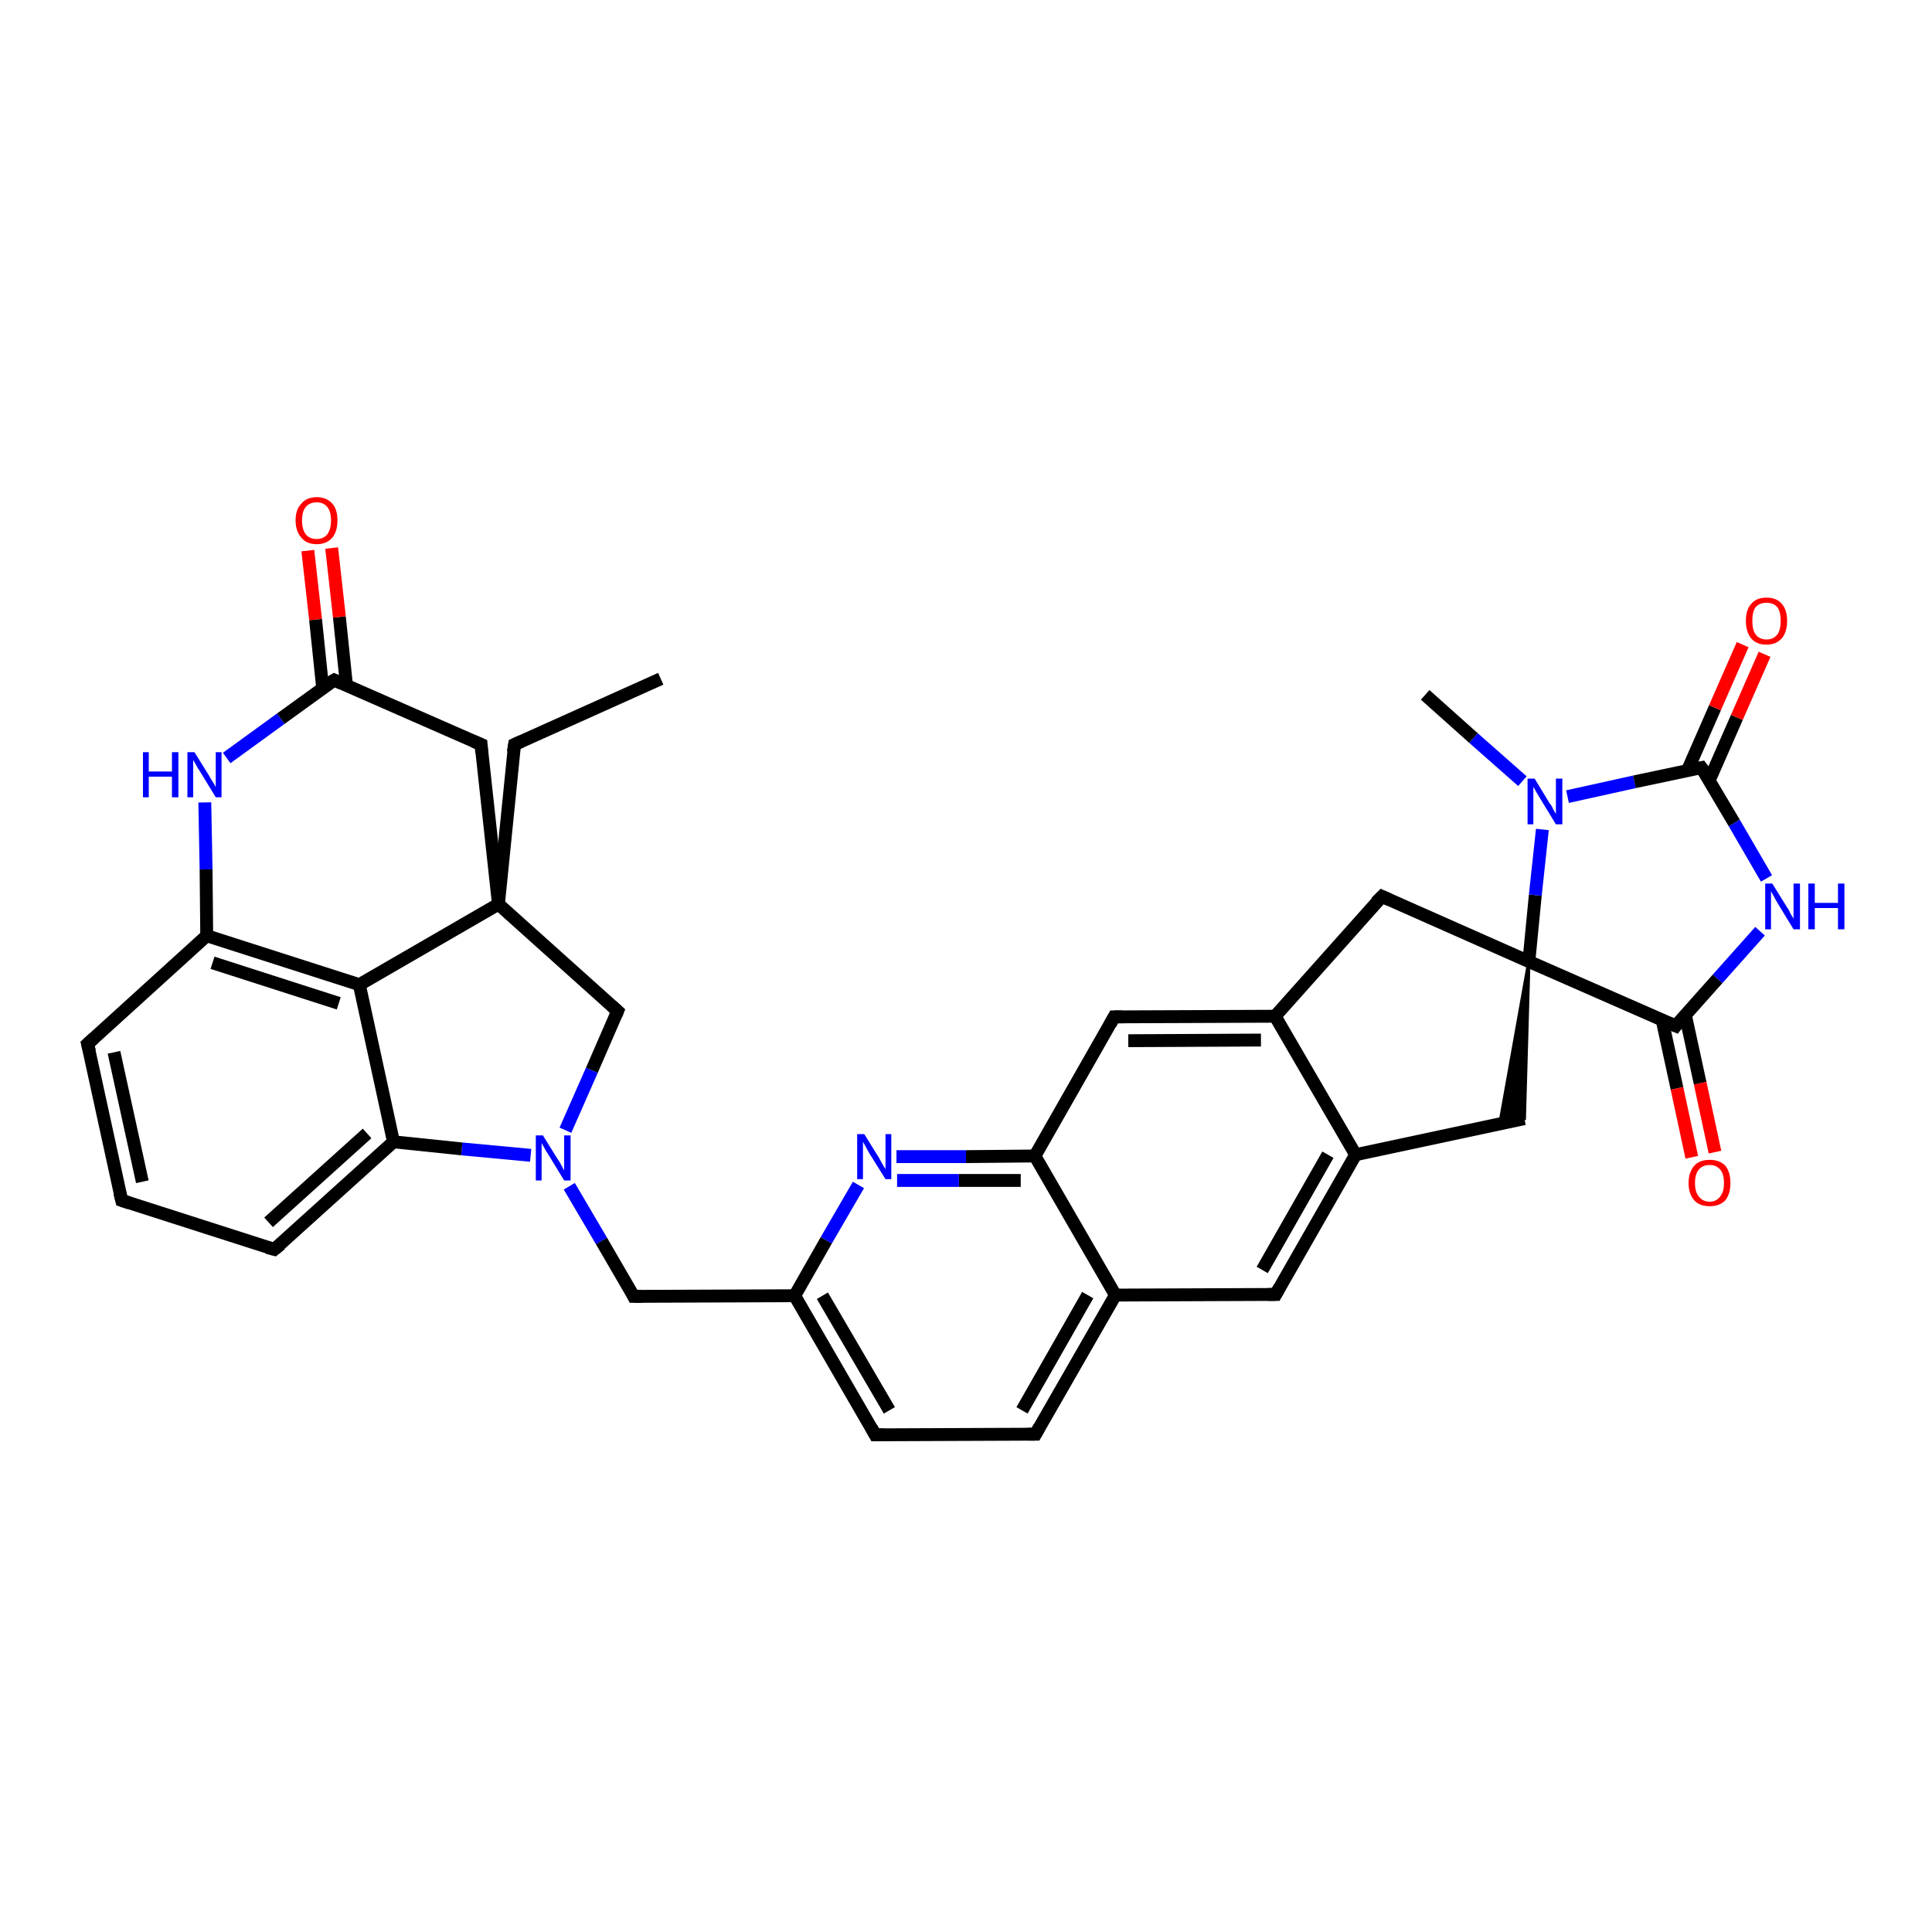 <?xml version='1.0' encoding='iso-8859-1'?>
<svg version='1.1' baseProfile='full'
              xmlns='http://www.w3.org/2000/svg'
                      xmlns:rdkit='http://www.rdkit.org/xml'
                      xmlns:xlink='http://www.w3.org/1999/xlink'
                  xml:space='preserve'
width='300px' height='300px' viewBox='0 0 300 300'>
<!-- END OF HEADER -->
<rect style='opacity:1.0;fill:#FFFFFF;stroke:none' width='300.0' height='300.0' x='0.0' y='0.0'> </rect>
<path class='bond-0 atom-0 atom-1' d='M 102.6,105.4 L 79.9,115.6' style='fill:none;fill-rule:evenodd;stroke:#000000;stroke-width:2.0px;stroke-linecap:butt;stroke-linejoin:miter;stroke-opacity:1' />
<path class='bond-1 atom-1 atom-2' d='M 79.9,115.6 L 77.4,140.4' style='fill:none;fill-rule:evenodd;stroke:#000000;stroke-width:2.0px;stroke-linecap:butt;stroke-linejoin:miter;stroke-opacity:1' />
<path class='bond-2 atom-2 atom-3' d='M 77.4,140.4 L 95.9,157.0' style='fill:none;fill-rule:evenodd;stroke:#000000;stroke-width:2.0px;stroke-linecap:butt;stroke-linejoin:miter;stroke-opacity:1' />
<path class='bond-3 atom-3 atom-4' d='M 95.9,157.0 L 91.9,166.2' style='fill:none;fill-rule:evenodd;stroke:#000000;stroke-width:2.0px;stroke-linecap:butt;stroke-linejoin:miter;stroke-opacity:1' />
<path class='bond-3 atom-3 atom-4' d='M 91.9,166.2 L 87.8,175.5' style='fill:none;fill-rule:evenodd;stroke:#0000FF;stroke-width:2.0px;stroke-linecap:butt;stroke-linejoin:miter;stroke-opacity:1' />
<path class='bond-4 atom-4 atom-5' d='M 88.4,184.2 L 93.4,192.7' style='fill:none;fill-rule:evenodd;stroke:#0000FF;stroke-width:2.0px;stroke-linecap:butt;stroke-linejoin:miter;stroke-opacity:1' />
<path class='bond-4 atom-4 atom-5' d='M 93.4,192.7 L 98.4,201.3' style='fill:none;fill-rule:evenodd;stroke:#000000;stroke-width:2.0px;stroke-linecap:butt;stroke-linejoin:miter;stroke-opacity:1' />
<path class='bond-5 atom-5 atom-6' d='M 98.4,201.3 L 123.4,201.2' style='fill:none;fill-rule:evenodd;stroke:#000000;stroke-width:2.0px;stroke-linecap:butt;stroke-linejoin:miter;stroke-opacity:1' />
<path class='bond-6 atom-6 atom-7' d='M 123.4,201.2 L 135.9,222.8' style='fill:none;fill-rule:evenodd;stroke:#000000;stroke-width:2.0px;stroke-linecap:butt;stroke-linejoin:miter;stroke-opacity:1' />
<path class='bond-6 atom-6 atom-7' d='M 127.7,201.2 L 138.1,219.0' style='fill:none;fill-rule:evenodd;stroke:#000000;stroke-width:2.0px;stroke-linecap:butt;stroke-linejoin:miter;stroke-opacity:1' />
<path class='bond-7 atom-7 atom-8' d='M 135.9,222.8 L 160.8,222.7' style='fill:none;fill-rule:evenodd;stroke:#000000;stroke-width:2.0px;stroke-linecap:butt;stroke-linejoin:miter;stroke-opacity:1' />
<path class='bond-8 atom-8 atom-9' d='M 160.8,222.7 L 173.2,201.1' style='fill:none;fill-rule:evenodd;stroke:#000000;stroke-width:2.0px;stroke-linecap:butt;stroke-linejoin:miter;stroke-opacity:1' />
<path class='bond-8 atom-8 atom-9' d='M 158.7,219.0 L 168.9,201.1' style='fill:none;fill-rule:evenodd;stroke:#000000;stroke-width:2.0px;stroke-linecap:butt;stroke-linejoin:miter;stroke-opacity:1' />
<path class='bond-9 atom-9 atom-10' d='M 173.2,201.1 L 198.1,201.0' style='fill:none;fill-rule:evenodd;stroke:#000000;stroke-width:2.0px;stroke-linecap:butt;stroke-linejoin:miter;stroke-opacity:1' />
<path class='bond-10 atom-10 atom-11' d='M 198.1,201.0 L 210.5,179.3' style='fill:none;fill-rule:evenodd;stroke:#000000;stroke-width:2.0px;stroke-linecap:butt;stroke-linejoin:miter;stroke-opacity:1' />
<path class='bond-10 atom-10 atom-11' d='M 196.0,197.2 L 206.2,179.3' style='fill:none;fill-rule:evenodd;stroke:#000000;stroke-width:2.0px;stroke-linecap:butt;stroke-linejoin:miter;stroke-opacity:1' />
<path class='bond-11 atom-11 atom-12' d='M 210.5,179.3 L 236.7,173.7' style='fill:none;fill-rule:evenodd;stroke:#000000;stroke-width:2.0px;stroke-linecap:butt;stroke-linejoin:miter;stroke-opacity:1' />
<path class='bond-12 atom-13 atom-12' d='M 237.4,149.3 L 236.7,173.7 L 232.9,174.5 Z' style='fill:#000000;fill-rule:evenodd;fill-opacity:1;stroke:#000000;stroke-width:0.5px;stroke-linecap:butt;stroke-linejoin:miter;stroke-opacity:1;' />
<path class='bond-13 atom-13 atom-14' d='M 237.4,149.3 L 214.6,139.2' style='fill:none;fill-rule:evenodd;stroke:#000000;stroke-width:2.0px;stroke-linecap:butt;stroke-linejoin:miter;stroke-opacity:1' />
<path class='bond-14 atom-14 atom-15' d='M 214.6,139.2 L 198.0,157.8' style='fill:none;fill-rule:evenodd;stroke:#000000;stroke-width:2.0px;stroke-linecap:butt;stroke-linejoin:miter;stroke-opacity:1' />
<path class='bond-15 atom-15 atom-16' d='M 198.0,157.8 L 173.0,157.9' style='fill:none;fill-rule:evenodd;stroke:#000000;stroke-width:2.0px;stroke-linecap:butt;stroke-linejoin:miter;stroke-opacity:1' />
<path class='bond-15 atom-15 atom-16' d='M 195.8,161.5 L 175.2,161.6' style='fill:none;fill-rule:evenodd;stroke:#000000;stroke-width:2.0px;stroke-linecap:butt;stroke-linejoin:miter;stroke-opacity:1' />
<path class='bond-16 atom-16 atom-17' d='M 173.0,157.9 L 160.7,179.5' style='fill:none;fill-rule:evenodd;stroke:#000000;stroke-width:2.0px;stroke-linecap:butt;stroke-linejoin:miter;stroke-opacity:1' />
<path class='bond-17 atom-17 atom-18' d='M 160.7,179.5 L 150.0,179.6' style='fill:none;fill-rule:evenodd;stroke:#000000;stroke-width:2.0px;stroke-linecap:butt;stroke-linejoin:miter;stroke-opacity:1' />
<path class='bond-17 atom-17 atom-18' d='M 150.0,179.6 L 139.2,179.6' style='fill:none;fill-rule:evenodd;stroke:#0000FF;stroke-width:2.0px;stroke-linecap:butt;stroke-linejoin:miter;stroke-opacity:1' />
<path class='bond-17 atom-17 atom-18' d='M 158.5,183.3 L 148.9,183.3' style='fill:none;fill-rule:evenodd;stroke:#000000;stroke-width:2.0px;stroke-linecap:butt;stroke-linejoin:miter;stroke-opacity:1' />
<path class='bond-17 atom-17 atom-18' d='M 148.9,183.3 L 139.3,183.3' style='fill:none;fill-rule:evenodd;stroke:#0000FF;stroke-width:2.0px;stroke-linecap:butt;stroke-linejoin:miter;stroke-opacity:1' />
<path class='bond-18 atom-13 atom-19' d='M 237.4,149.3 L 238.4,139.0' style='fill:none;fill-rule:evenodd;stroke:#000000;stroke-width:2.0px;stroke-linecap:butt;stroke-linejoin:miter;stroke-opacity:1' />
<path class='bond-18 atom-13 atom-19' d='M 238.4,139.0 L 239.5,128.8' style='fill:none;fill-rule:evenodd;stroke:#0000FF;stroke-width:2.0px;stroke-linecap:butt;stroke-linejoin:miter;stroke-opacity:1' />
<path class='bond-19 atom-19 atom-20' d='M 236.4,121.3 L 228.8,114.6' style='fill:none;fill-rule:evenodd;stroke:#0000FF;stroke-width:2.0px;stroke-linecap:butt;stroke-linejoin:miter;stroke-opacity:1' />
<path class='bond-19 atom-19 atom-20' d='M 228.8,114.6 L 221.3,107.9' style='fill:none;fill-rule:evenodd;stroke:#000000;stroke-width:2.0px;stroke-linecap:butt;stroke-linejoin:miter;stroke-opacity:1' />
<path class='bond-20 atom-19 atom-21' d='M 243.4,123.7 L 253.8,121.4' style='fill:none;fill-rule:evenodd;stroke:#0000FF;stroke-width:2.0px;stroke-linecap:butt;stroke-linejoin:miter;stroke-opacity:1' />
<path class='bond-20 atom-19 atom-21' d='M 253.8,121.4 L 264.2,119.2' style='fill:none;fill-rule:evenodd;stroke:#000000;stroke-width:2.0px;stroke-linecap:butt;stroke-linejoin:miter;stroke-opacity:1' />
<path class='bond-21 atom-21 atom-22' d='M 265.4,121.2 L 269.7,111.4' style='fill:none;fill-rule:evenodd;stroke:#000000;stroke-width:2.0px;stroke-linecap:butt;stroke-linejoin:miter;stroke-opacity:1' />
<path class='bond-21 atom-21 atom-22' d='M 269.7,111.4 L 274.0,101.6' style='fill:none;fill-rule:evenodd;stroke:#FF0000;stroke-width:2.0px;stroke-linecap:butt;stroke-linejoin:miter;stroke-opacity:1' />
<path class='bond-21 atom-21 atom-22' d='M 262.0,119.7 L 266.3,109.9' style='fill:none;fill-rule:evenodd;stroke:#000000;stroke-width:2.0px;stroke-linecap:butt;stroke-linejoin:miter;stroke-opacity:1' />
<path class='bond-21 atom-21 atom-22' d='M 266.3,109.9 L 270.6,100.1' style='fill:none;fill-rule:evenodd;stroke:#FF0000;stroke-width:2.0px;stroke-linecap:butt;stroke-linejoin:miter;stroke-opacity:1' />
<path class='bond-22 atom-21 atom-23' d='M 264.2,119.2 L 269.3,127.8' style='fill:none;fill-rule:evenodd;stroke:#000000;stroke-width:2.0px;stroke-linecap:butt;stroke-linejoin:miter;stroke-opacity:1' />
<path class='bond-22 atom-21 atom-23' d='M 269.3,127.8 L 274.3,136.4' style='fill:none;fill-rule:evenodd;stroke:#0000FF;stroke-width:2.0px;stroke-linecap:butt;stroke-linejoin:miter;stroke-opacity:1' />
<path class='bond-23 atom-23 atom-24' d='M 273.3,144.6 L 266.7,152.0' style='fill:none;fill-rule:evenodd;stroke:#0000FF;stroke-width:2.0px;stroke-linecap:butt;stroke-linejoin:miter;stroke-opacity:1' />
<path class='bond-23 atom-23 atom-24' d='M 266.7,152.0 L 260.2,159.3' style='fill:none;fill-rule:evenodd;stroke:#000000;stroke-width:2.0px;stroke-linecap:butt;stroke-linejoin:miter;stroke-opacity:1' />
<path class='bond-24 atom-24 atom-25' d='M 258.1,158.4 L 260.4,169.0' style='fill:none;fill-rule:evenodd;stroke:#000000;stroke-width:2.0px;stroke-linecap:butt;stroke-linejoin:miter;stroke-opacity:1' />
<path class='bond-24 atom-24 atom-25' d='M 260.4,169.0 L 262.7,179.7' style='fill:none;fill-rule:evenodd;stroke:#FF0000;stroke-width:2.0px;stroke-linecap:butt;stroke-linejoin:miter;stroke-opacity:1' />
<path class='bond-24 atom-24 atom-25' d='M 261.7,157.6 L 264.0,168.2' style='fill:none;fill-rule:evenodd;stroke:#000000;stroke-width:2.0px;stroke-linecap:butt;stroke-linejoin:miter;stroke-opacity:1' />
<path class='bond-24 atom-24 atom-25' d='M 264.0,168.2 L 266.3,178.9' style='fill:none;fill-rule:evenodd;stroke:#FF0000;stroke-width:2.0px;stroke-linecap:butt;stroke-linejoin:miter;stroke-opacity:1' />
<path class='bond-25 atom-4 atom-26' d='M 82.4,179.4 L 71.7,178.4' style='fill:none;fill-rule:evenodd;stroke:#0000FF;stroke-width:2.0px;stroke-linecap:butt;stroke-linejoin:miter;stroke-opacity:1' />
<path class='bond-25 atom-4 atom-26' d='M 71.7,178.4 L 61.1,177.3' style='fill:none;fill-rule:evenodd;stroke:#000000;stroke-width:2.0px;stroke-linecap:butt;stroke-linejoin:miter;stroke-opacity:1' />
<path class='bond-26 atom-26 atom-27' d='M 61.1,177.3 L 42.6,194.0' style='fill:none;fill-rule:evenodd;stroke:#000000;stroke-width:2.0px;stroke-linecap:butt;stroke-linejoin:miter;stroke-opacity:1' />
<path class='bond-26 atom-26 atom-27' d='M 57.0,176.0 L 41.7,189.8' style='fill:none;fill-rule:evenodd;stroke:#000000;stroke-width:2.0px;stroke-linecap:butt;stroke-linejoin:miter;stroke-opacity:1' />
<path class='bond-27 atom-27 atom-28' d='M 42.6,194.0 L 18.9,186.4' style='fill:none;fill-rule:evenodd;stroke:#000000;stroke-width:2.0px;stroke-linecap:butt;stroke-linejoin:miter;stroke-opacity:1' />
<path class='bond-28 atom-28 atom-29' d='M 18.9,186.4 L 13.6,162.1' style='fill:none;fill-rule:evenodd;stroke:#000000;stroke-width:2.0px;stroke-linecap:butt;stroke-linejoin:miter;stroke-opacity:1' />
<path class='bond-28 atom-28 atom-29' d='M 22.1,183.5 L 17.7,163.4' style='fill:none;fill-rule:evenodd;stroke:#000000;stroke-width:2.0px;stroke-linecap:butt;stroke-linejoin:miter;stroke-opacity:1' />
<path class='bond-29 atom-29 atom-30' d='M 13.6,162.1 L 32.1,145.3' style='fill:none;fill-rule:evenodd;stroke:#000000;stroke-width:2.0px;stroke-linecap:butt;stroke-linejoin:miter;stroke-opacity:1' />
<path class='bond-30 atom-30 atom-31' d='M 32.1,145.3 L 32.0,135.0' style='fill:none;fill-rule:evenodd;stroke:#000000;stroke-width:2.0px;stroke-linecap:butt;stroke-linejoin:miter;stroke-opacity:1' />
<path class='bond-30 atom-30 atom-31' d='M 32.0,135.0 L 31.8,124.6' style='fill:none;fill-rule:evenodd;stroke:#0000FF;stroke-width:2.0px;stroke-linecap:butt;stroke-linejoin:miter;stroke-opacity:1' />
<path class='bond-31 atom-31 atom-32' d='M 35.2,117.7 L 43.6,111.6' style='fill:none;fill-rule:evenodd;stroke:#0000FF;stroke-width:2.0px;stroke-linecap:butt;stroke-linejoin:miter;stroke-opacity:1' />
<path class='bond-31 atom-31 atom-32' d='M 43.6,111.6 L 51.9,105.6' style='fill:none;fill-rule:evenodd;stroke:#000000;stroke-width:2.0px;stroke-linecap:butt;stroke-linejoin:miter;stroke-opacity:1' />
<path class='bond-32 atom-32 atom-33' d='M 53.8,106.4 L 52.7,95.8' style='fill:none;fill-rule:evenodd;stroke:#000000;stroke-width:2.0px;stroke-linecap:butt;stroke-linejoin:miter;stroke-opacity:1' />
<path class='bond-32 atom-32 atom-33' d='M 52.7,95.8 L 51.5,85.1' style='fill:none;fill-rule:evenodd;stroke:#FF0000;stroke-width:2.0px;stroke-linecap:butt;stroke-linejoin:miter;stroke-opacity:1' />
<path class='bond-32 atom-32 atom-33' d='M 50.1,106.8 L 49.0,96.2' style='fill:none;fill-rule:evenodd;stroke:#000000;stroke-width:2.0px;stroke-linecap:butt;stroke-linejoin:miter;stroke-opacity:1' />
<path class='bond-32 atom-32 atom-33' d='M 49.0,96.2 L 47.8,85.5' style='fill:none;fill-rule:evenodd;stroke:#FF0000;stroke-width:2.0px;stroke-linecap:butt;stroke-linejoin:miter;stroke-opacity:1' />
<path class='bond-33 atom-32 atom-34' d='M 51.9,105.6 L 74.7,115.6' style='fill:none;fill-rule:evenodd;stroke:#000000;stroke-width:2.0px;stroke-linecap:butt;stroke-linejoin:miter;stroke-opacity:1' />
<path class='bond-34 atom-30 atom-35' d='M 32.1,145.3 L 55.8,152.9' style='fill:none;fill-rule:evenodd;stroke:#000000;stroke-width:2.0px;stroke-linecap:butt;stroke-linejoin:miter;stroke-opacity:1' />
<path class='bond-34 atom-30 atom-35' d='M 33.0,149.5 L 52.6,155.8' style='fill:none;fill-rule:evenodd;stroke:#000000;stroke-width:2.0px;stroke-linecap:butt;stroke-linejoin:miter;stroke-opacity:1' />
<path class='bond-35 atom-34 atom-2' d='M 74.7,115.6 L 77.4,140.4' style='fill:none;fill-rule:evenodd;stroke:#000000;stroke-width:2.0px;stroke-linecap:butt;stroke-linejoin:miter;stroke-opacity:1' />
<path class='bond-36 atom-35 atom-2' d='M 55.8,152.9 L 77.4,140.4' style='fill:none;fill-rule:evenodd;stroke:#000000;stroke-width:2.0px;stroke-linecap:butt;stroke-linejoin:miter;stroke-opacity:1' />
<path class='bond-37 atom-18 atom-6' d='M 133.3,184.0 L 128.3,192.6' style='fill:none;fill-rule:evenodd;stroke:#0000FF;stroke-width:2.0px;stroke-linecap:butt;stroke-linejoin:miter;stroke-opacity:1' />
<path class='bond-37 atom-18 atom-6' d='M 128.3,192.6 L 123.4,201.2' style='fill:none;fill-rule:evenodd;stroke:#000000;stroke-width:2.0px;stroke-linecap:butt;stroke-linejoin:miter;stroke-opacity:1' />
<path class='bond-38 atom-35 atom-26' d='M 55.8,152.9 L 61.1,177.3' style='fill:none;fill-rule:evenodd;stroke:#000000;stroke-width:2.0px;stroke-linecap:butt;stroke-linejoin:miter;stroke-opacity:1' />
<path class='bond-39 atom-17 atom-9' d='M 160.7,179.5 L 173.2,201.1' style='fill:none;fill-rule:evenodd;stroke:#000000;stroke-width:2.0px;stroke-linecap:butt;stroke-linejoin:miter;stroke-opacity:1' />
<path class='bond-40 atom-15 atom-11' d='M 198.0,157.8 L 210.5,179.3' style='fill:none;fill-rule:evenodd;stroke:#000000;stroke-width:2.0px;stroke-linecap:butt;stroke-linejoin:miter;stroke-opacity:1' />
<path class='bond-41 atom-24 atom-13' d='M 260.2,159.3 L 237.4,149.3' style='fill:none;fill-rule:evenodd;stroke:#000000;stroke-width:2.0px;stroke-linecap:butt;stroke-linejoin:miter;stroke-opacity:1' />
<path d='M 81.0,115.1 L 79.9,115.6 L 79.7,116.8' style='fill:none;stroke:#000000;stroke-width:2.0px;stroke-linecap:butt;stroke-linejoin:miter;stroke-opacity:1;' />
<path d='M 95.0,156.2 L 95.9,157.0 L 95.7,157.5' style='fill:none;stroke:#000000;stroke-width:2.0px;stroke-linecap:butt;stroke-linejoin:miter;stroke-opacity:1;' />
<path d='M 98.2,200.9 L 98.4,201.3 L 99.7,201.3' style='fill:none;stroke:#000000;stroke-width:2.0px;stroke-linecap:butt;stroke-linejoin:miter;stroke-opacity:1;' />
<path d='M 135.3,221.7 L 135.9,222.8 L 137.2,222.8' style='fill:none;stroke:#000000;stroke-width:2.0px;stroke-linecap:butt;stroke-linejoin:miter;stroke-opacity:1;' />
<path d='M 159.6,222.7 L 160.8,222.7 L 161.4,221.6' style='fill:none;stroke:#000000;stroke-width:2.0px;stroke-linecap:butt;stroke-linejoin:miter;stroke-opacity:1;' />
<path d='M 196.9,201.0 L 198.1,201.0 L 198.7,199.9' style='fill:none;stroke:#000000;stroke-width:2.0px;stroke-linecap:butt;stroke-linejoin:miter;stroke-opacity:1;' />
<path d='M 215.7,139.7 L 214.6,139.2 L 213.7,140.1' style='fill:none;stroke:#000000;stroke-width:2.0px;stroke-linecap:butt;stroke-linejoin:miter;stroke-opacity:1;' />
<path d='M 174.3,157.9 L 173.0,157.9 L 172.4,159.0' style='fill:none;stroke:#000000;stroke-width:2.0px;stroke-linecap:butt;stroke-linejoin:miter;stroke-opacity:1;' />
<path d='M 263.7,119.3 L 264.2,119.2 L 264.5,119.6' style='fill:none;stroke:#000000;stroke-width:2.0px;stroke-linecap:butt;stroke-linejoin:miter;stroke-opacity:1;' />
<path d='M 260.5,158.9 L 260.2,159.3 L 259.0,158.8' style='fill:none;stroke:#000000;stroke-width:2.0px;stroke-linecap:butt;stroke-linejoin:miter;stroke-opacity:1;' />
<path d='M 43.6,193.2 L 42.6,194.0 L 41.5,193.7' style='fill:none;stroke:#000000;stroke-width:2.0px;stroke-linecap:butt;stroke-linejoin:miter;stroke-opacity:1;' />
<path d='M 20.1,186.8 L 18.9,186.4 L 18.6,185.2' style='fill:none;stroke:#000000;stroke-width:2.0px;stroke-linecap:butt;stroke-linejoin:miter;stroke-opacity:1;' />
<path d='M 13.9,163.3 L 13.6,162.1 L 14.6,161.2' style='fill:none;stroke:#000000;stroke-width:2.0px;stroke-linecap:butt;stroke-linejoin:miter;stroke-opacity:1;' />
<path d='M 51.4,105.9 L 51.9,105.6 L 53.0,106.1' style='fill:none;stroke:#000000;stroke-width:2.0px;stroke-linecap:butt;stroke-linejoin:miter;stroke-opacity:1;' />
<path d='M 73.5,115.1 L 74.7,115.6 L 74.8,116.9' style='fill:none;stroke:#000000;stroke-width:2.0px;stroke-linecap:butt;stroke-linejoin:miter;stroke-opacity:1;' />
<path class='atom-4' d='M 84.3 176.3
L 86.6 180.0
Q 86.9 180.4, 87.2 181.0
Q 87.6 181.7, 87.6 181.8
L 87.6 176.3
L 88.6 176.3
L 88.6 183.3
L 87.6 183.3
L 85.1 179.2
Q 84.8 178.8, 84.5 178.2
Q 84.2 177.7, 84.1 177.5
L 84.1 183.3
L 83.2 183.3
L 83.2 176.3
L 84.3 176.3
' fill='#0000FF'/>
<path class='atom-18' d='M 134.2 176.1
L 136.5 179.8
Q 136.7 180.2, 137.1 180.9
Q 137.5 181.5, 137.5 181.6
L 137.5 176.1
L 138.4 176.1
L 138.4 183.1
L 137.5 183.1
L 135.0 179.1
Q 134.7 178.6, 134.4 178.0
Q 134.1 177.5, 134.0 177.3
L 134.0 183.1
L 133.1 183.1
L 133.1 176.1
L 134.2 176.1
' fill='#0000FF'/>
<path class='atom-19' d='M 238.3 120.9
L 240.6 124.7
Q 240.9 125.0, 241.2 125.7
Q 241.6 126.4, 241.6 126.4
L 241.6 120.9
L 242.6 120.9
L 242.6 128.0
L 241.6 128.0
L 239.1 123.9
Q 238.8 123.4, 238.5 122.9
Q 238.2 122.3, 238.1 122.2
L 238.1 128.0
L 237.2 128.0
L 237.2 120.9
L 238.3 120.9
' fill='#0000FF'/>
<path class='atom-22' d='M 271.1 96.4
Q 271.1 94.7, 271.9 93.8
Q 272.7 92.8, 274.3 92.8
Q 275.9 92.8, 276.7 93.8
Q 277.5 94.7, 277.5 96.4
Q 277.5 98.1, 276.7 99.1
Q 275.8 100.1, 274.3 100.1
Q 272.7 100.1, 271.9 99.1
Q 271.1 98.1, 271.1 96.4
M 274.3 99.3
Q 275.4 99.3, 276.0 98.5
Q 276.5 97.8, 276.5 96.4
Q 276.5 95.0, 276.0 94.3
Q 275.4 93.6, 274.3 93.6
Q 273.2 93.6, 272.6 94.3
Q 272.1 95.0, 272.1 96.4
Q 272.1 97.8, 272.6 98.5
Q 273.2 99.3, 274.3 99.3
' fill='#FF0000'/>
<path class='atom-23' d='M 275.2 137.2
L 277.5 140.9
Q 277.8 141.3, 278.1 142.0
Q 278.5 142.6, 278.5 142.7
L 278.5 137.2
L 279.5 137.2
L 279.5 144.3
L 278.5 144.3
L 276.0 140.2
Q 275.7 139.7, 275.4 139.1
Q 275.1 138.6, 275.0 138.4
L 275.0 144.3
L 274.1 144.3
L 274.1 137.2
L 275.2 137.2
' fill='#0000FF'/>
<path class='atom-23' d='M 280.8 137.2
L 281.8 137.2
L 281.8 140.2
L 285.4 140.2
L 285.4 137.2
L 286.4 137.2
L 286.4 144.3
L 285.4 144.3
L 285.4 141.0
L 281.8 141.0
L 281.8 144.3
L 280.8 144.3
L 280.8 137.2
' fill='#0000FF'/>
<path class='atom-25' d='M 262.2 183.7
Q 262.2 182.0, 263.1 181.0
Q 263.9 180.1, 265.5 180.1
Q 267.0 180.1, 267.9 181.0
Q 268.7 182.0, 268.7 183.7
Q 268.7 185.4, 267.9 186.4
Q 267.0 187.3, 265.5 187.3
Q 263.9 187.3, 263.1 186.4
Q 262.2 185.4, 262.2 183.7
M 265.5 186.6
Q 266.5 186.6, 267.1 185.8
Q 267.7 185.1, 267.7 183.7
Q 267.7 182.3, 267.1 181.6
Q 266.5 180.9, 265.5 180.9
Q 264.4 180.9, 263.8 181.6
Q 263.2 182.3, 263.2 183.7
Q 263.2 185.1, 263.8 185.8
Q 264.4 186.6, 265.5 186.6
' fill='#FF0000'/>
<path class='atom-31' d='M 22.2 116.8
L 23.1 116.8
L 23.1 119.8
L 26.7 119.8
L 26.7 116.8
L 27.7 116.8
L 27.7 123.8
L 26.7 123.8
L 26.7 120.6
L 23.1 120.6
L 23.1 123.8
L 22.2 123.8
L 22.2 116.8
' fill='#0000FF'/>
<path class='atom-31' d='M 30.2 116.8
L 32.5 120.5
Q 32.7 120.9, 33.1 121.5
Q 33.5 122.2, 33.5 122.2
L 33.5 116.8
L 34.4 116.8
L 34.4 123.8
L 33.5 123.8
L 31.0 119.7
Q 30.7 119.3, 30.4 118.7
Q 30.1 118.2, 30.0 118.0
L 30.0 123.8
L 29.1 123.8
L 29.1 116.8
L 30.2 116.8
' fill='#0000FF'/>
<path class='atom-33' d='M 45.9 80.8
Q 45.9 79.1, 46.8 78.2
Q 47.6 77.2, 49.2 77.2
Q 50.7 77.2, 51.6 78.2
Q 52.4 79.1, 52.4 80.8
Q 52.4 82.5, 51.6 83.5
Q 50.7 84.5, 49.2 84.5
Q 47.6 84.5, 46.8 83.5
Q 45.9 82.5, 45.9 80.8
M 49.2 83.7
Q 50.2 83.7, 50.8 83.0
Q 51.4 82.2, 51.4 80.8
Q 51.4 79.4, 50.8 78.7
Q 50.2 78.0, 49.2 78.0
Q 48.1 78.0, 47.5 78.7
Q 46.9 79.4, 46.9 80.8
Q 46.9 82.2, 47.5 83.0
Q 48.1 83.7, 49.2 83.7
' fill='#FF0000'/>
</svg>
